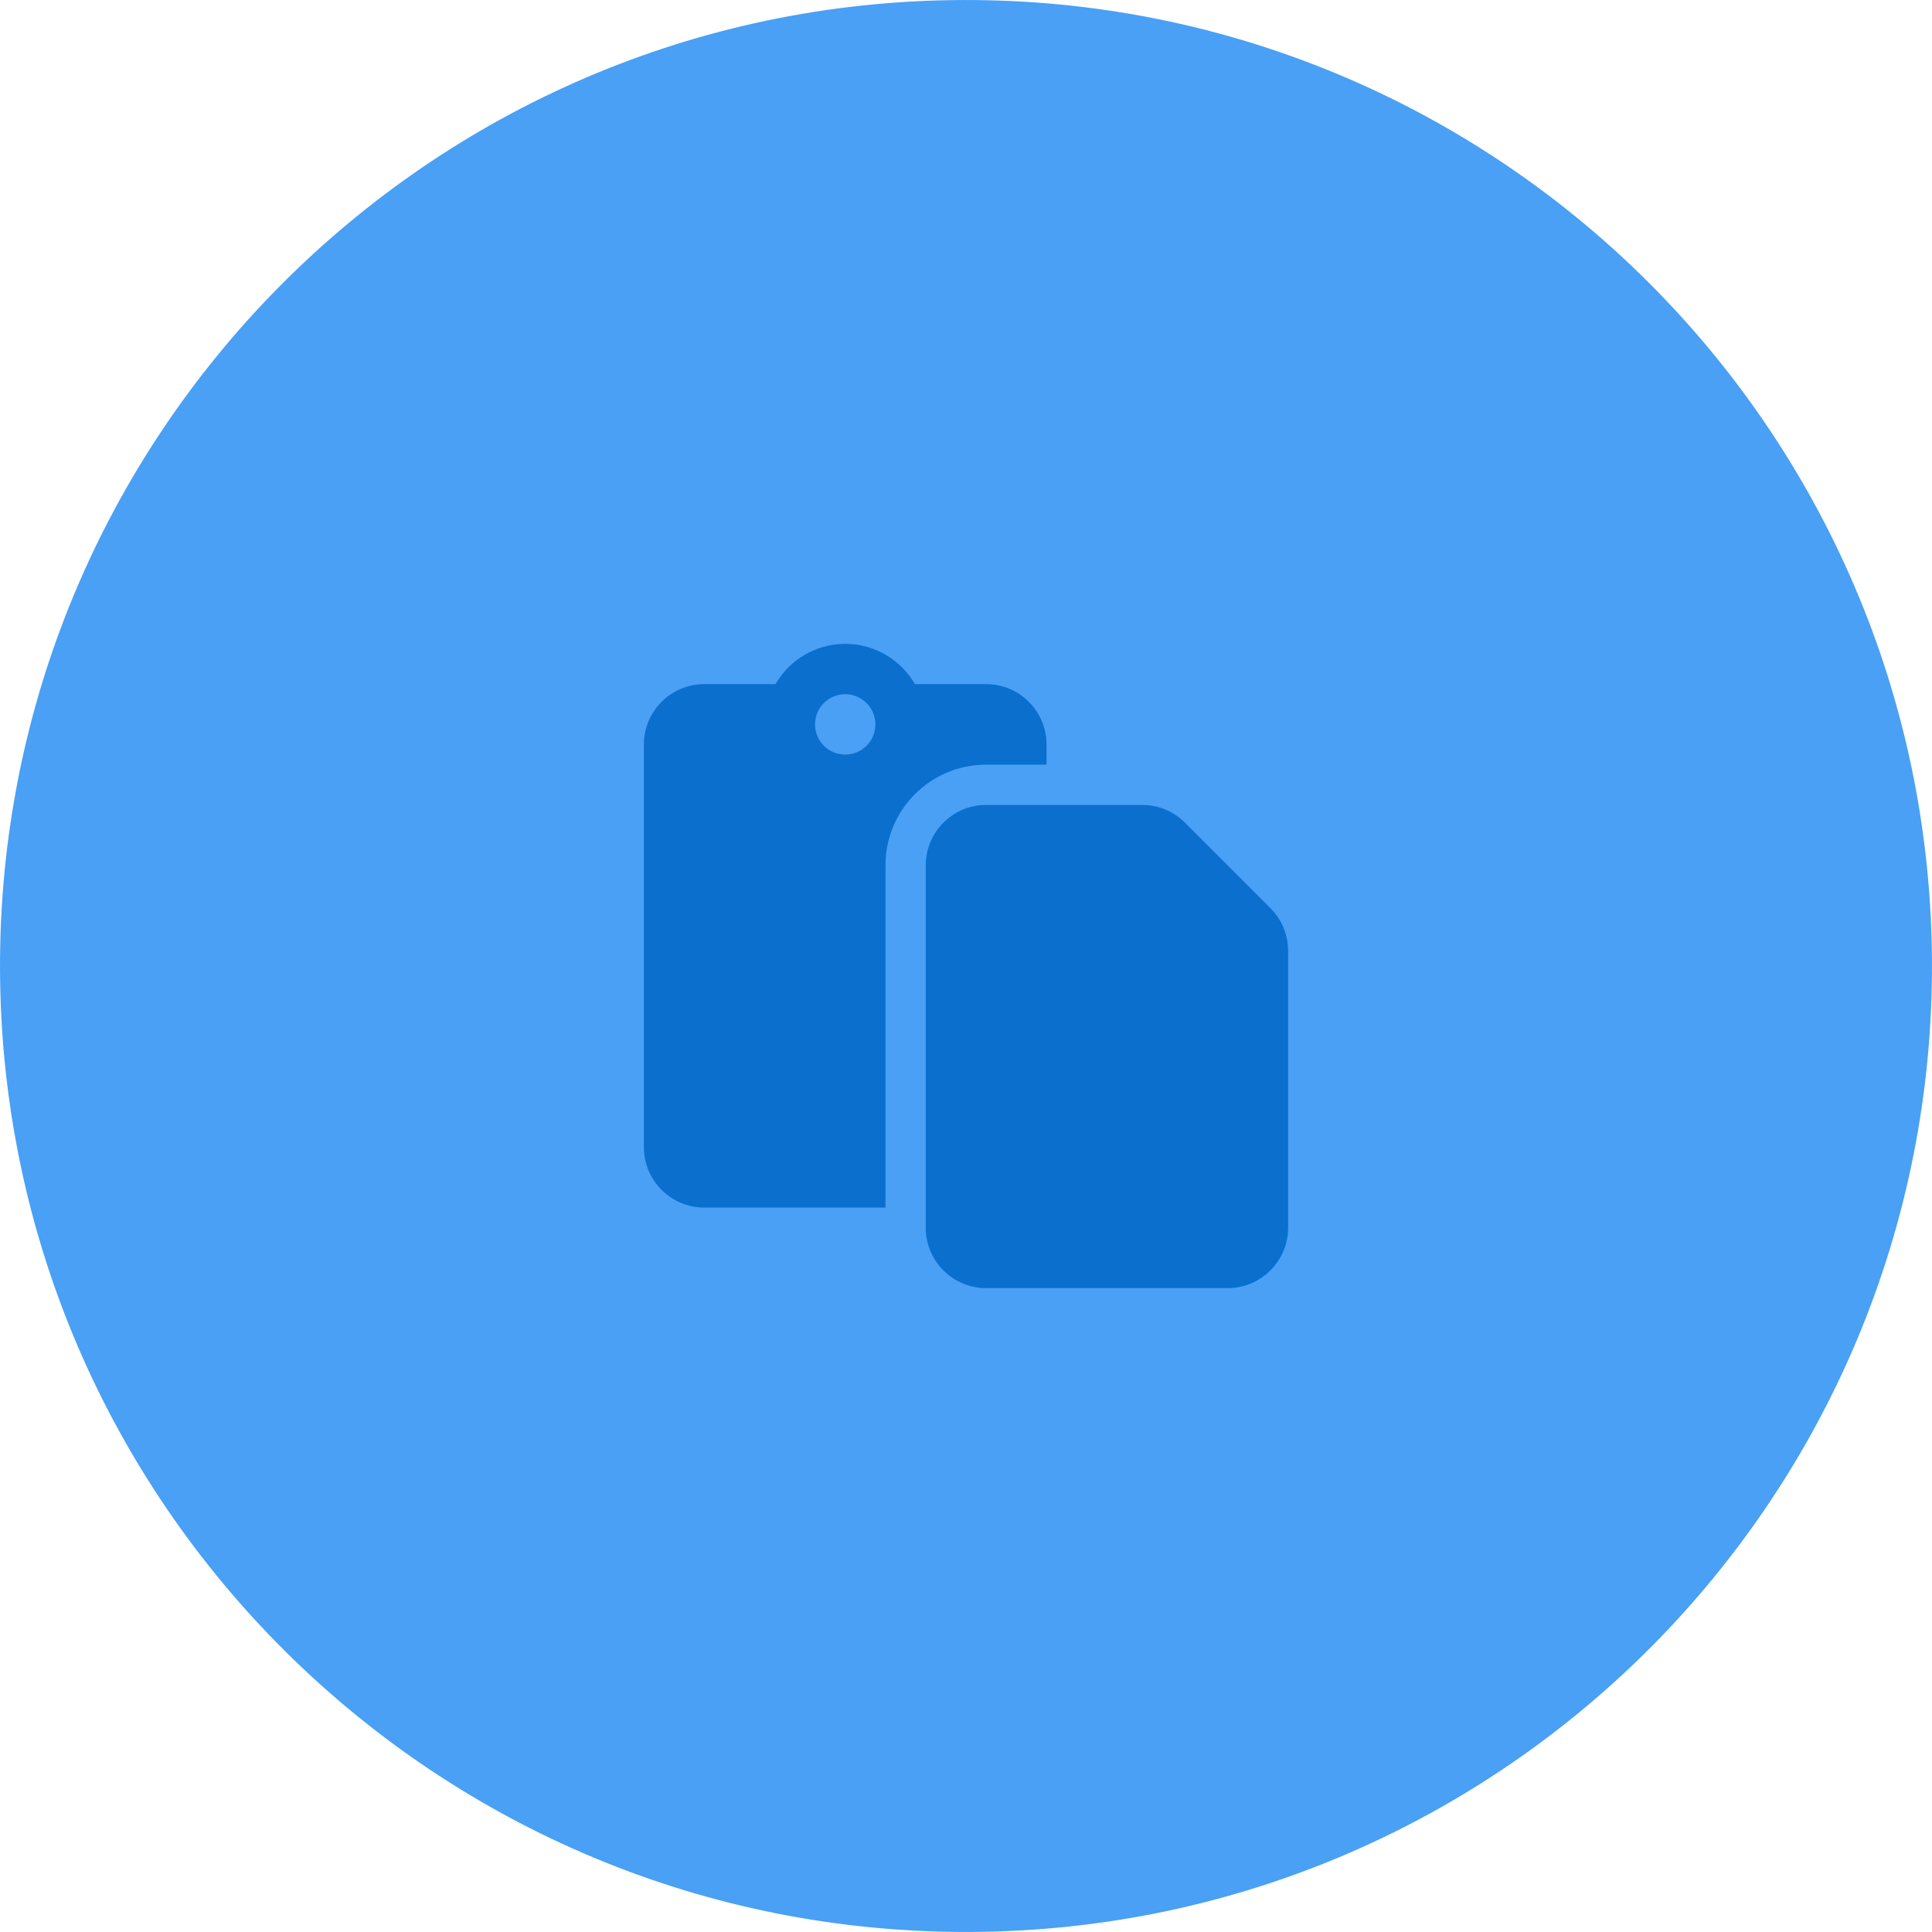 <?xml version="1.0" encoding="UTF-8"?>
<svg xmlns="http://www.w3.org/2000/svg" id="a" data-name="Layer 1" width="179.936" height="179.934" viewBox="0 0 179.936 179.934">
  <path d="M.002,90.354c.214,49.685,40.668,89.792,90.352,89.578,49.688-.214,89.793-40.666,89.579-90.352C179.72,39.894,139.268-.212,89.58.002,39.896.216-.211,40.668.002,90.354Z" fill="#49a0f5" stroke-width="0"></path>
  <path d="M78.718,59.967c-2.777,0-5.203,1.512-6.492,3.75h-6.633c-3.105,0-5.625,2.52-5.625,5.625v37.5c0,3.105,2.52,5.625,5.625,5.625h16.875v-31.875c0-5.18,4.195-9.375,9.375-9.375h5.625v-1.875c0-3.105-2.52-5.625-5.625-5.625h-6.633c-1.289-2.238-3.715-3.75-6.492-3.75ZM91.843,74.967c-3.105,0-5.625,2.52-5.625,5.625v33.75c0,3.105,2.52,5.625,5.625,5.625h22.5c3.105,0,5.625-2.52,5.625-5.625v-25.793c0-1.488-.598-2.918-1.652-3.973l-7.957-7.957c-1.055-1.055-2.484-1.652-3.973-1.652h-14.543ZM78.718,64.655c1.553,0,2.812,1.259,2.812,2.812s-1.259,2.812-2.812,2.812-2.812-1.259-2.812-2.812,1.259-2.812,2.812-2.812Z" fill="#0a6fcd" stroke-width="0"></path>
</svg>
